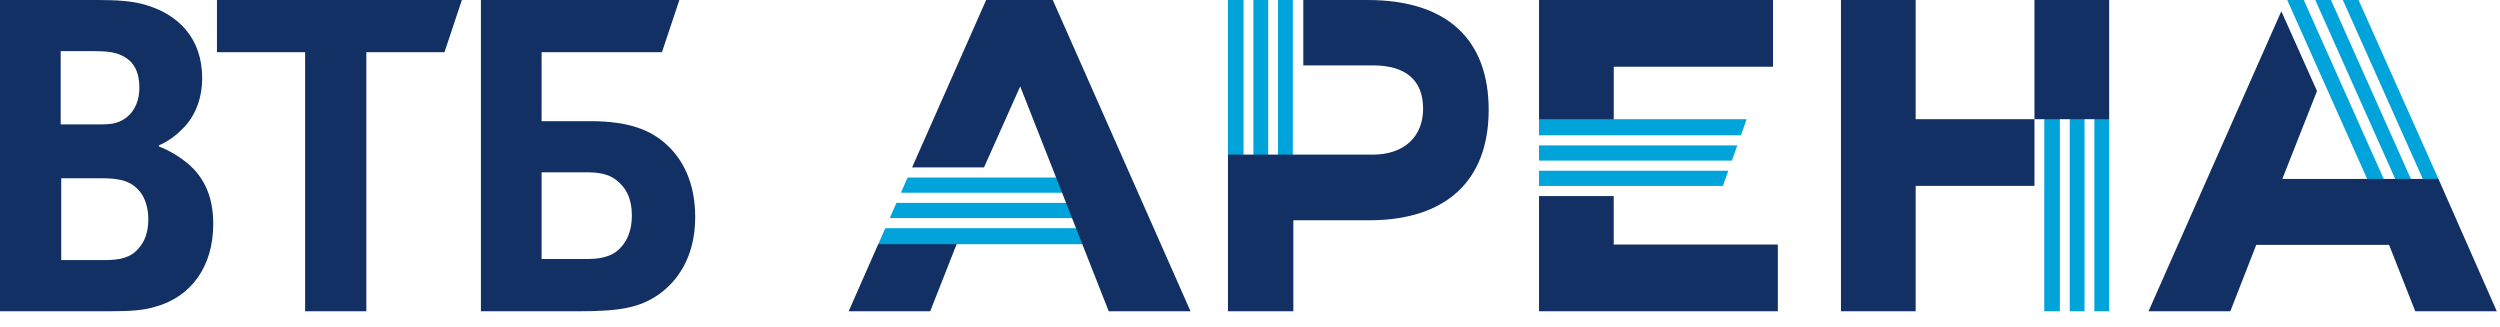 <svg width="130" height="17" fill="none" xmlns="http://www.w3.org/2000/svg"><path d="M118.936 0h.86l4.191 9.38h-.861L118.936 0Zm5.648 9.38h.815L121.209 0h-.815l4.19 9.38Zm2.14 0 .075-.076L122.644 0h-.815l4.19 9.38h.705ZM90.826 6.199h-6.912l-.076-.077h-3.734l-.075.077v.834h10.5l.297-.834Zm-10.797 1.36v.791h10.03l.281-.79H80.029Zm0 2.109h9.56l.282-.791h-9.842v.79ZM45.667 12.7l.075.076h3.927l.075-.076h6.626l-.33-.834H46.035l-.368.834Zm10.165-1.361-.313-.79h-8.904l-.348.79h9.565Zm-.834-2.108h-7.801l-.35.79h8.464l-.313-.79Zm51.305 6.956h.811V6.12h-.811v10.065Zm1.323 0h.769V6.12h-.769v10.065Zm2.049 0V6.198l-.075-.077h-.618l-.075.077v9.988h.768ZM63.854 0v8.04l.075.074h.736V0h-.811Zm1.323 8.114h.769V0h-.769v8.114Zm1.28 0h.77V0h-.77v8.114Z" fill="#00A3DA"/><path d="M129.832 16.186h-4.239l-1.361-3.454h-6.907l-1.348 3.454h-4.254L118.629.585l1.855 4.148-1.803 4.571h8.118l3.033 6.882Zm-45.918-5.992h-3.885v5.992h12.418v-3.469h-8.533v-2.523Zm0-6.725h8.283V0H80.03v6.197h3.885v-2.73ZM51.28 0l-3.85 8.703h3.74l1.881-4.211 4.603 11.694h4.254L54.745 0H51.28Zm-7.15 16.186h4.24l1.374-3.487h-4.078l-1.535 3.487ZM71.122 0h-3.35v3.4h3.621c1.703 0 2.609.77 2.609 2.25s-1.013 2.39-2.61 2.39h-7.538v8.146h3.4v-4.732h3.954c3.921 0 6.203-2 6.203-5.74 0-3.657-2.157-5.713-6.29-5.713Zm34.67 6.197h-6.177V0H95.73v16.186h3.885v-6.52h6.177V6.199h3.885V0h-3.885v6.198Zm-77.63 7.271h2.389c.906 0 1.455-.224 1.839-.728.192-.252.467-.7.467-1.54 0-.84-.275-1.428-.824-1.848-.33-.252-.768-.392-1.51-.392h-2.36v4.508Zm-3.155 2.717V0h10.32l-.906 2.716h-6.258v3.585h2.553c2.058 0 3.129.503 3.87 1.148.576.504 1.565 1.624 1.565 3.836 0 2.184-1.016 3.388-1.867 4.005-.988.7-2.031.896-4.145.896h-5.133Zm-9.141 0V2.716h-4.584V0h12.736l-.905 2.716H19.05v13.47h-3.184ZM3.156 6.469H4.94c.55 0 .824 0 1.098-.084.742-.224 1.208-.896 1.208-1.82 0-1.093-.494-1.569-1.208-1.793-.302-.084-.603-.112-1.207-.112H3.156v3.81Zm.028 2.8v4.256H5.38c.658 0 1.263-.056 1.702-.476.439-.42.63-.952.63-1.652 0-.532-.136-1.036-.41-1.4-.468-.588-1.044-.728-2.032-.728H3.184ZM8.262 7.56v.056c.604.224 1.18.616 1.482.868.933.784 1.345 1.82 1.345 3.164 0 2.212-1.153 3.808-3.047 4.313-.576.167-1.18.224-2.306.224H0V0h5.078c1.043 0 1.756.056 2.388.224 1.839.504 3.047 1.792 3.047 3.836 0 1.093-.385 2.017-1.016 2.632-.274.28-.659.617-1.235.869Z" fill="#123063"/></svg>